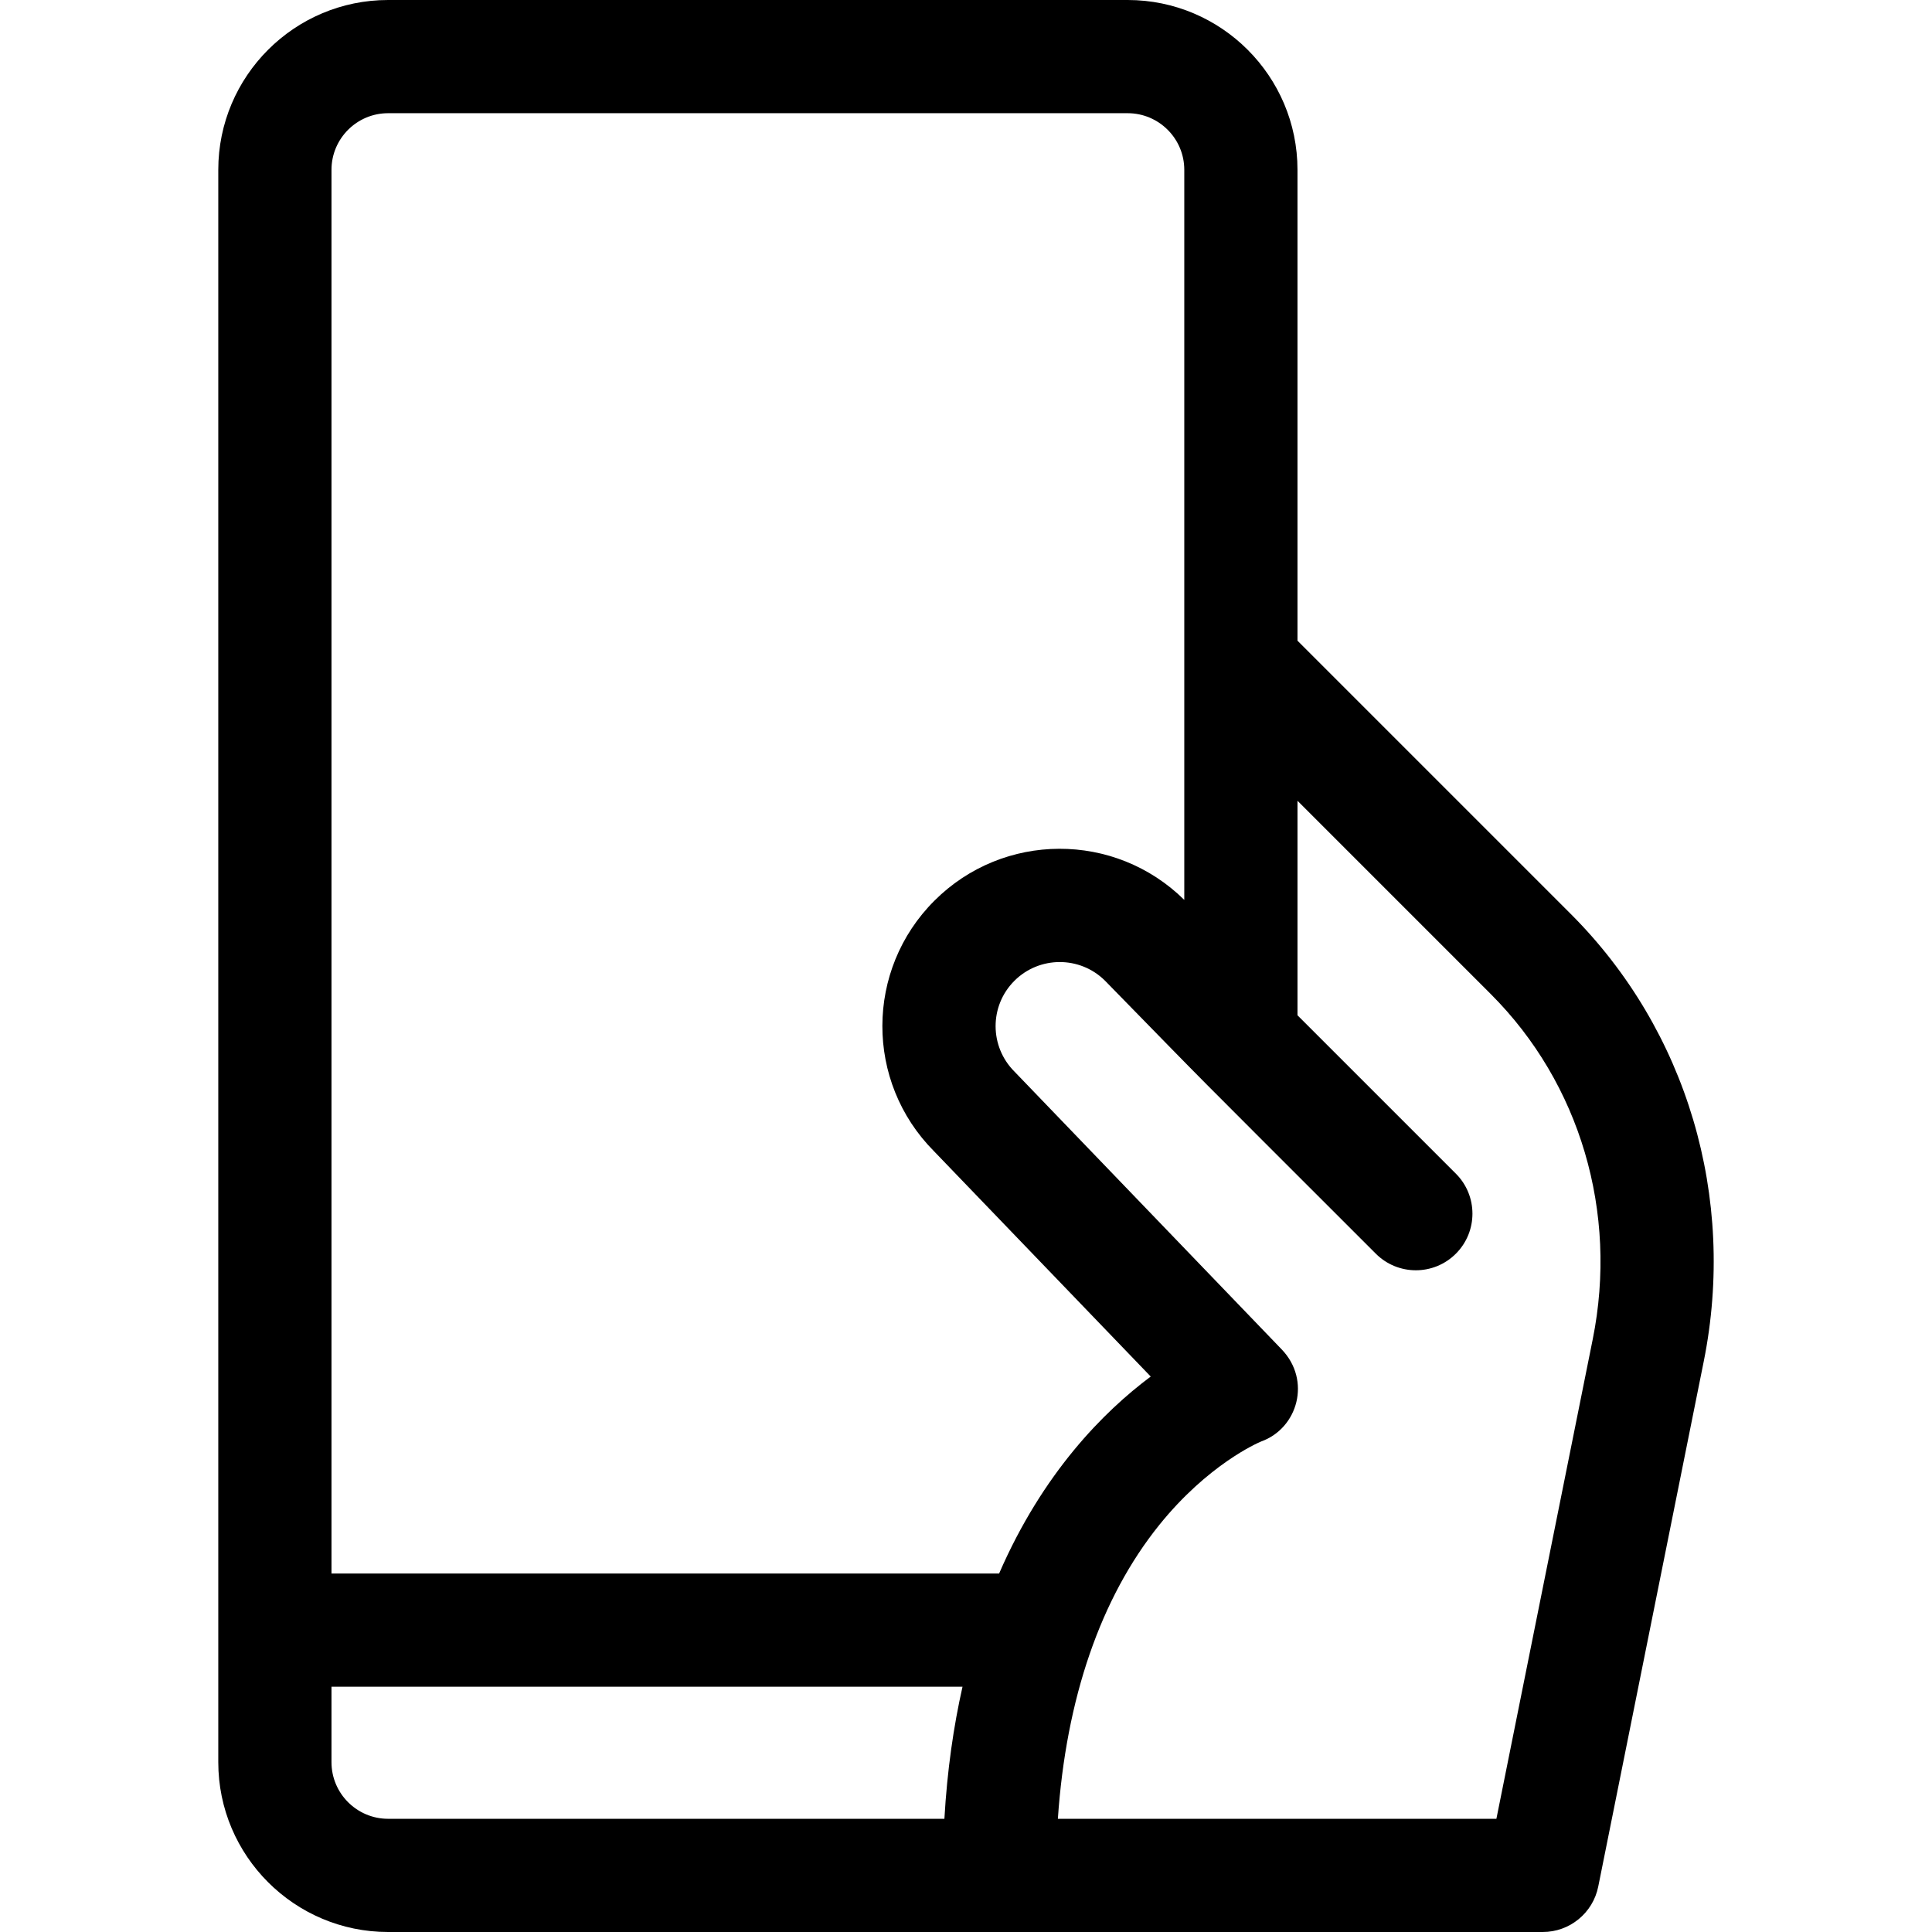 <svg xmlns="http://www.w3.org/2000/svg" id="Capa_1" height="512" viewBox="0 0 512 512" width="512"><g><path d="m416.303 242.244-72.456-72.457v-124.787c0-24.813-20.187-45-45-45h-196c-24.813 0-45 20.187-45 45v422c0 24.813 20.187 45 45 45h306c7.146 0 13.299-5.04 14.706-12.046l27.953-139.147c8.732-43.466-4.428-87.788-35.203-118.563zm-313.456-212.244h196c8.271 0 15 6.729 15 15v193.479c-18.398-18.146-47.955-18.046-66.228.226-18.311 18.281-18.399 47.958-.122 66.359l57.456 59.733c-12.456 9.296-28.592 25.521-40.18 52.203h-176.926v-372c0-8.271 6.728-15 15-15zm-15 437v-20h167.229c-2.378 10.518-4.06 22.148-4.801 35h-147.428c-8.272 0-15-6.729-15-15zm334.247-112.102-25.533 127.102c-24.121 0-91.451 0-116.216 0 2.163-31.861 11.334-58.562 26.846-77.835 12.86-15.979 25.954-21.708 26.997-22.146 9.815-3.513 13.323-16.253 5.47-24.417-70.924-73.736-70.706-73.512-70.834-73.638-6.588-6.588-6.692-17.355 0-24.037 6.613-6.612 17.362-6.63 23.997-.049 31.711 32.436 16.291 16.871 71.785 72.364 5.857 5.858 15.355 5.859 21.213 0 5.858-5.858 5.858-15.355 0-21.213l-41.972-41.971v-56.844l51.243 51.243c23.658 23.658 33.754 57.842 27.004 91.441z"></path></g></svg>